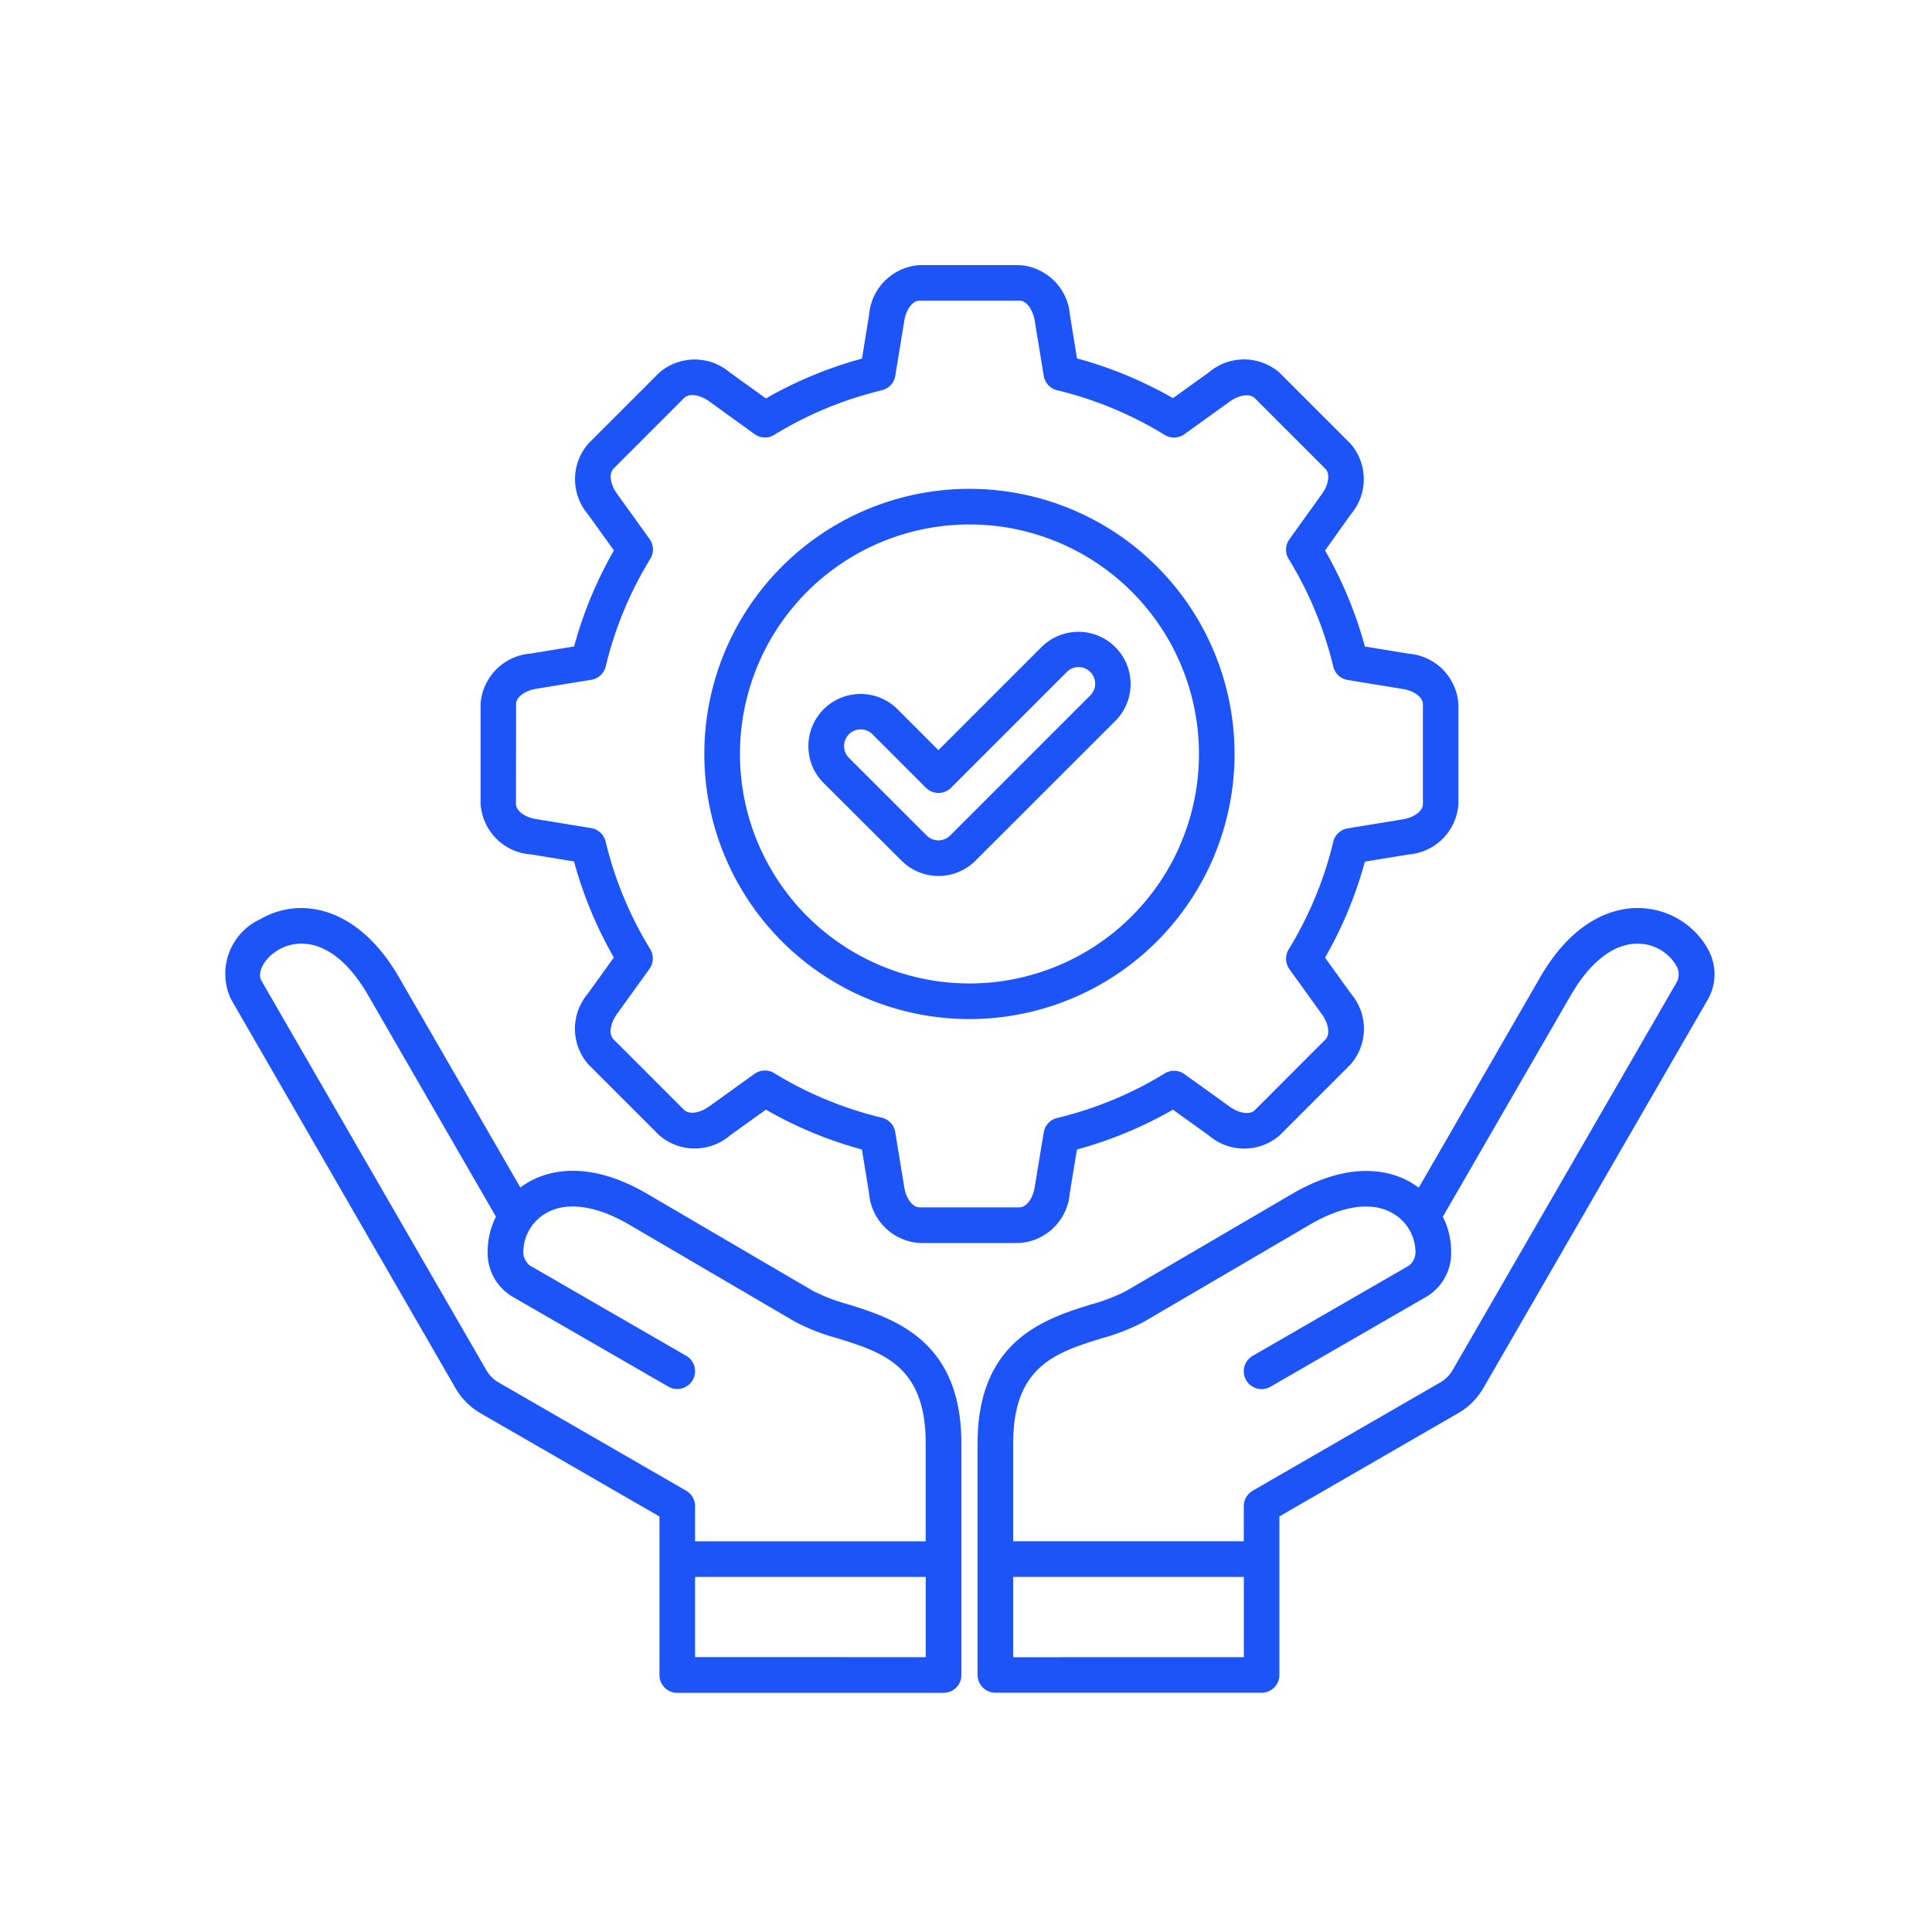 <?xml version="1.0" encoding="UTF-8"?> <svg xmlns="http://www.w3.org/2000/svg" xmlns:xlink="http://www.w3.org/1999/xlink" width="90" height="90" viewBox="0 0 90 90"><defs><clipPath id="clip-path"><rect id="Rectangle_108" data-name="Rectangle 108" width="90" height="90" transform="translate(1309 1291.596)" fill="#fff" stroke="#707070" stroke-width="1"></rect></clipPath></defs><g id="Mask_Group_103" data-name="Mask Group 103" transform="translate(-1309 -1291.596)" clip-path="url(#clip-path)"><path id="Path_329" data-name="Path 329" d="M39.706,42.012a12.35,12.35,0,1,0-12.351-12.35A12.35,12.35,0,0,0,39.706,42.012Zm0-23.041A10.691,10.691,0,1,1,29.015,29.662,10.691,10.691,0,0,1,39.706,18.971ZM19.243,34.335l2.042.334a18.952,18.952,0,0,0,1.855,4.473l-1.208,1.681a2.523,2.523,0,0,0,.02,3.3l3.293,3.293a2.522,2.522,0,0,0,3.3.021l1.678-1.205a18.917,18.917,0,0,0,4.473,1.856l.334,2.042a2.523,2.523,0,0,0,2.345,2.314h4.658a2.523,2.523,0,0,0,2.345-2.314l.334-2.042a18.954,18.954,0,0,0,4.473-1.856l1.681,1.209a2.522,2.522,0,0,0,3.3-.021l3.293-3.293a2.521,2.521,0,0,0,.021-3.295l-1.209-1.681a18.949,18.949,0,0,0,1.856-4.473l2.042-.334a2.523,2.523,0,0,0,2.314-2.345V27.336a2.524,2.524,0,0,0-2.314-2.345l-2.042-.334a18.948,18.948,0,0,0-1.856-4.473L57.471,18.5a2.522,2.522,0,0,0-.021-3.3l-3.293-3.293a2.523,2.523,0,0,0-3.3-.02l-1.669,1.2a18.947,18.947,0,0,0-4.473-1.851L44.386,9.2A2.523,2.523,0,0,0,42.041,6.89H37.377A2.523,2.523,0,0,0,35.032,9.2L34.7,11.245A18.966,18.966,0,0,0,30.225,13.1l-1.681-1.208a2.522,2.522,0,0,0-3.3.02L21.956,15.2a2.523,2.523,0,0,0-.02,3.3l1.208,1.681a18.947,18.947,0,0,0-1.855,4.473l-2.042.334a2.524,2.524,0,0,0-2.314,2.345v4.658a2.523,2.523,0,0,0,2.311,2.348Zm-.656-7c0-.317.4-.617.926-.707l2.577-.421a.83.83,0,0,0,.673-.625,17.3,17.3,0,0,1,2.076-5.013.83.83,0,0,0-.033-.918l-1.527-2.123c-.309-.433-.377-.929-.154-1.157l3.293-3.294c.225-.224.721-.158,1.157.154l2.12,1.532a.828.828,0,0,0,.918.033,17.3,17.3,0,0,1,5.013-2.076.829.829,0,0,0,.625-.673l.421-2.577c.086-.527.39-.926.707-.926h4.658c.317,0,.617.4.707.926l.422,2.577a.829.829,0,0,0,.625.673A17.29,17.29,0,0,1,48.8,14.8a.828.828,0,0,0,.918-.033l2.121-1.526c.433-.309.929-.377,1.157-.154l3.293,3.294c.224.224.154.72-.154,1.157l-1.525,2.122a.83.83,0,0,0-.034.918,17.3,17.3,0,0,1,2.077,5.013.829.829,0,0,0,.673.625l2.578.421c.527.086.925.39.925.707V32c0,.317-.4.617-.925.707l-2.578.422a.828.828,0,0,0-.673.625,17.313,17.313,0,0,1-2.077,5.013.83.83,0,0,0,.034.918l1.525,2.121c.309.433.378.926.154,1.157L53,46.256c-.224.224-.72.158-1.157-.154l-2.121-1.525a.83.83,0,0,0-.918-.034,17.3,17.3,0,0,1-5.013,2.077.829.829,0,0,0-.625.673l-.424,2.564c-.086.527-.39.926-.707.926H37.377c-.317,0-.617-.4-.707-.926l-.421-2.578a.831.831,0,0,0-.625-.673A17.3,17.3,0,0,1,30.61,44.53a.831.831,0,0,0-.918.034l-2.122,1.525c-.433.309-.926.378-1.157.154L23.12,42.949c-.224-.224-.154-.72.154-1.157L24.8,39.672a.83.83,0,0,0,.033-.918,17.3,17.3,0,0,1-2.076-5.013.831.831,0,0,0-.673-.625l-2.577-.422c-.527-.086-.926-.39-.926-.707Zm17.957,7.3a2.437,2.437,0,0,0,3.44,0L46.5,28.124a2.432,2.432,0,1,0-3.44-3.439l-4.8,4.8-1.906-1.907a2.437,2.437,0,0,0-3.44,0h0a2.436,2.436,0,0,0,0,3.44Zm-2.453-5.892h0a.777.777,0,0,1,1.093,0l2.493,2.493a.83.83,0,0,0,1.173,0l5.383-5.383a.772.772,0,1,1,1.09,1.093l-6.516,6.516a.777.777,0,0,1-1.093,0L34.09,29.842a.777.777,0,0,1,0-1.093ZM74.043,38.64a3.747,3.747,0,0,0-3.215-1.8c-1,0-2.915.42-4.537,3.227l-5.656,9.8a3.852,3.852,0,0,0-.386-.256c-.865-.5-2.734-1.08-5.523.551l-7.736,4.525a8.545,8.545,0,0,1-1.634.623c-2.1.656-5.272,1.647-5.272,6.467V72.564a.831.831,0,0,0,.83.83h12.4a.83.83,0,0,0,.83-.83V65.18l8.3-4.793a3.2,3.2,0,0,0,1.219-1.218L74.122,41.065a2.375,2.375,0,0,0-.084-2.425Zm-32.3,33.1V68H52.488v3.738Zm30.941-31.5L62.227,58.341a1.568,1.568,0,0,1-.612.611L52.9,63.984a.829.829,0,0,0-.415.718v1.637H41.743V61.771c0-3.6,2-4.223,4.108-4.884a9.575,9.575,0,0,0,1.978-.771l7.727-4.523c1.533-.9,2.9-1.09,3.856-.54a2.106,2.106,0,0,1,1.07,1.748.8.8,0,0,1-.309.7L52.9,57.7a.83.83,0,1,0,.83,1.438l7.278-4.2a2.371,2.371,0,0,0,1.135-2.146,3.537,3.537,0,0,0-.386-1.572l5.964-10.321c.892-1.543,1.993-2.4,3.1-2.4a2.088,2.088,0,0,1,1.779.971.794.794,0,0,1,.083.761ZM34.055,55.3a8.545,8.545,0,0,1-1.634-.623l-7.726-4.523c-2.79-1.633-4.658-1.047-5.523-.551a3.686,3.686,0,0,0-.386.256l-5.656-9.795c-1.924-3.333-4.62-3.766-6.438-2.716a2.8,2.8,0,0,0-1.4,3.714L15.746,59.174a3.2,3.2,0,0,0,1.219,1.219l8.3,4.792v7.384a.829.829,0,0,0,.829.83H38.5a.829.829,0,0,0,.83-.83v-10.8C39.328,56.952,36.159,55.96,34.055,55.3ZM17.793,58.952a1.568,1.568,0,0,1-.608-.611L6.727,40.231c-.231-.395.14-1.07.79-1.445,1.071-.617,2.729-.389,4.172,2.109l5.96,10.324a3.548,3.548,0,0,0-.386,1.572A2.372,2.372,0,0,0,18.4,54.934l7.278,4.2a.83.83,0,1,0,.83-1.438l-7.274-4.2a.794.794,0,0,1-.309-.7,2.1,2.1,0,0,1,1.069-1.748c.957-.547,2.328-.354,3.861.54l7.726,4.523a9.593,9.593,0,0,0,1.978.771c2.112.66,4.108,1.283,4.108,4.884v4.574H26.924V64.7a.829.829,0,0,0-.415-.718Zm9.131,12.784V68H37.669v3.738Z" transform="translate(1314.455 1297.056)" fill="#1c54f8"></path></g></svg> 
